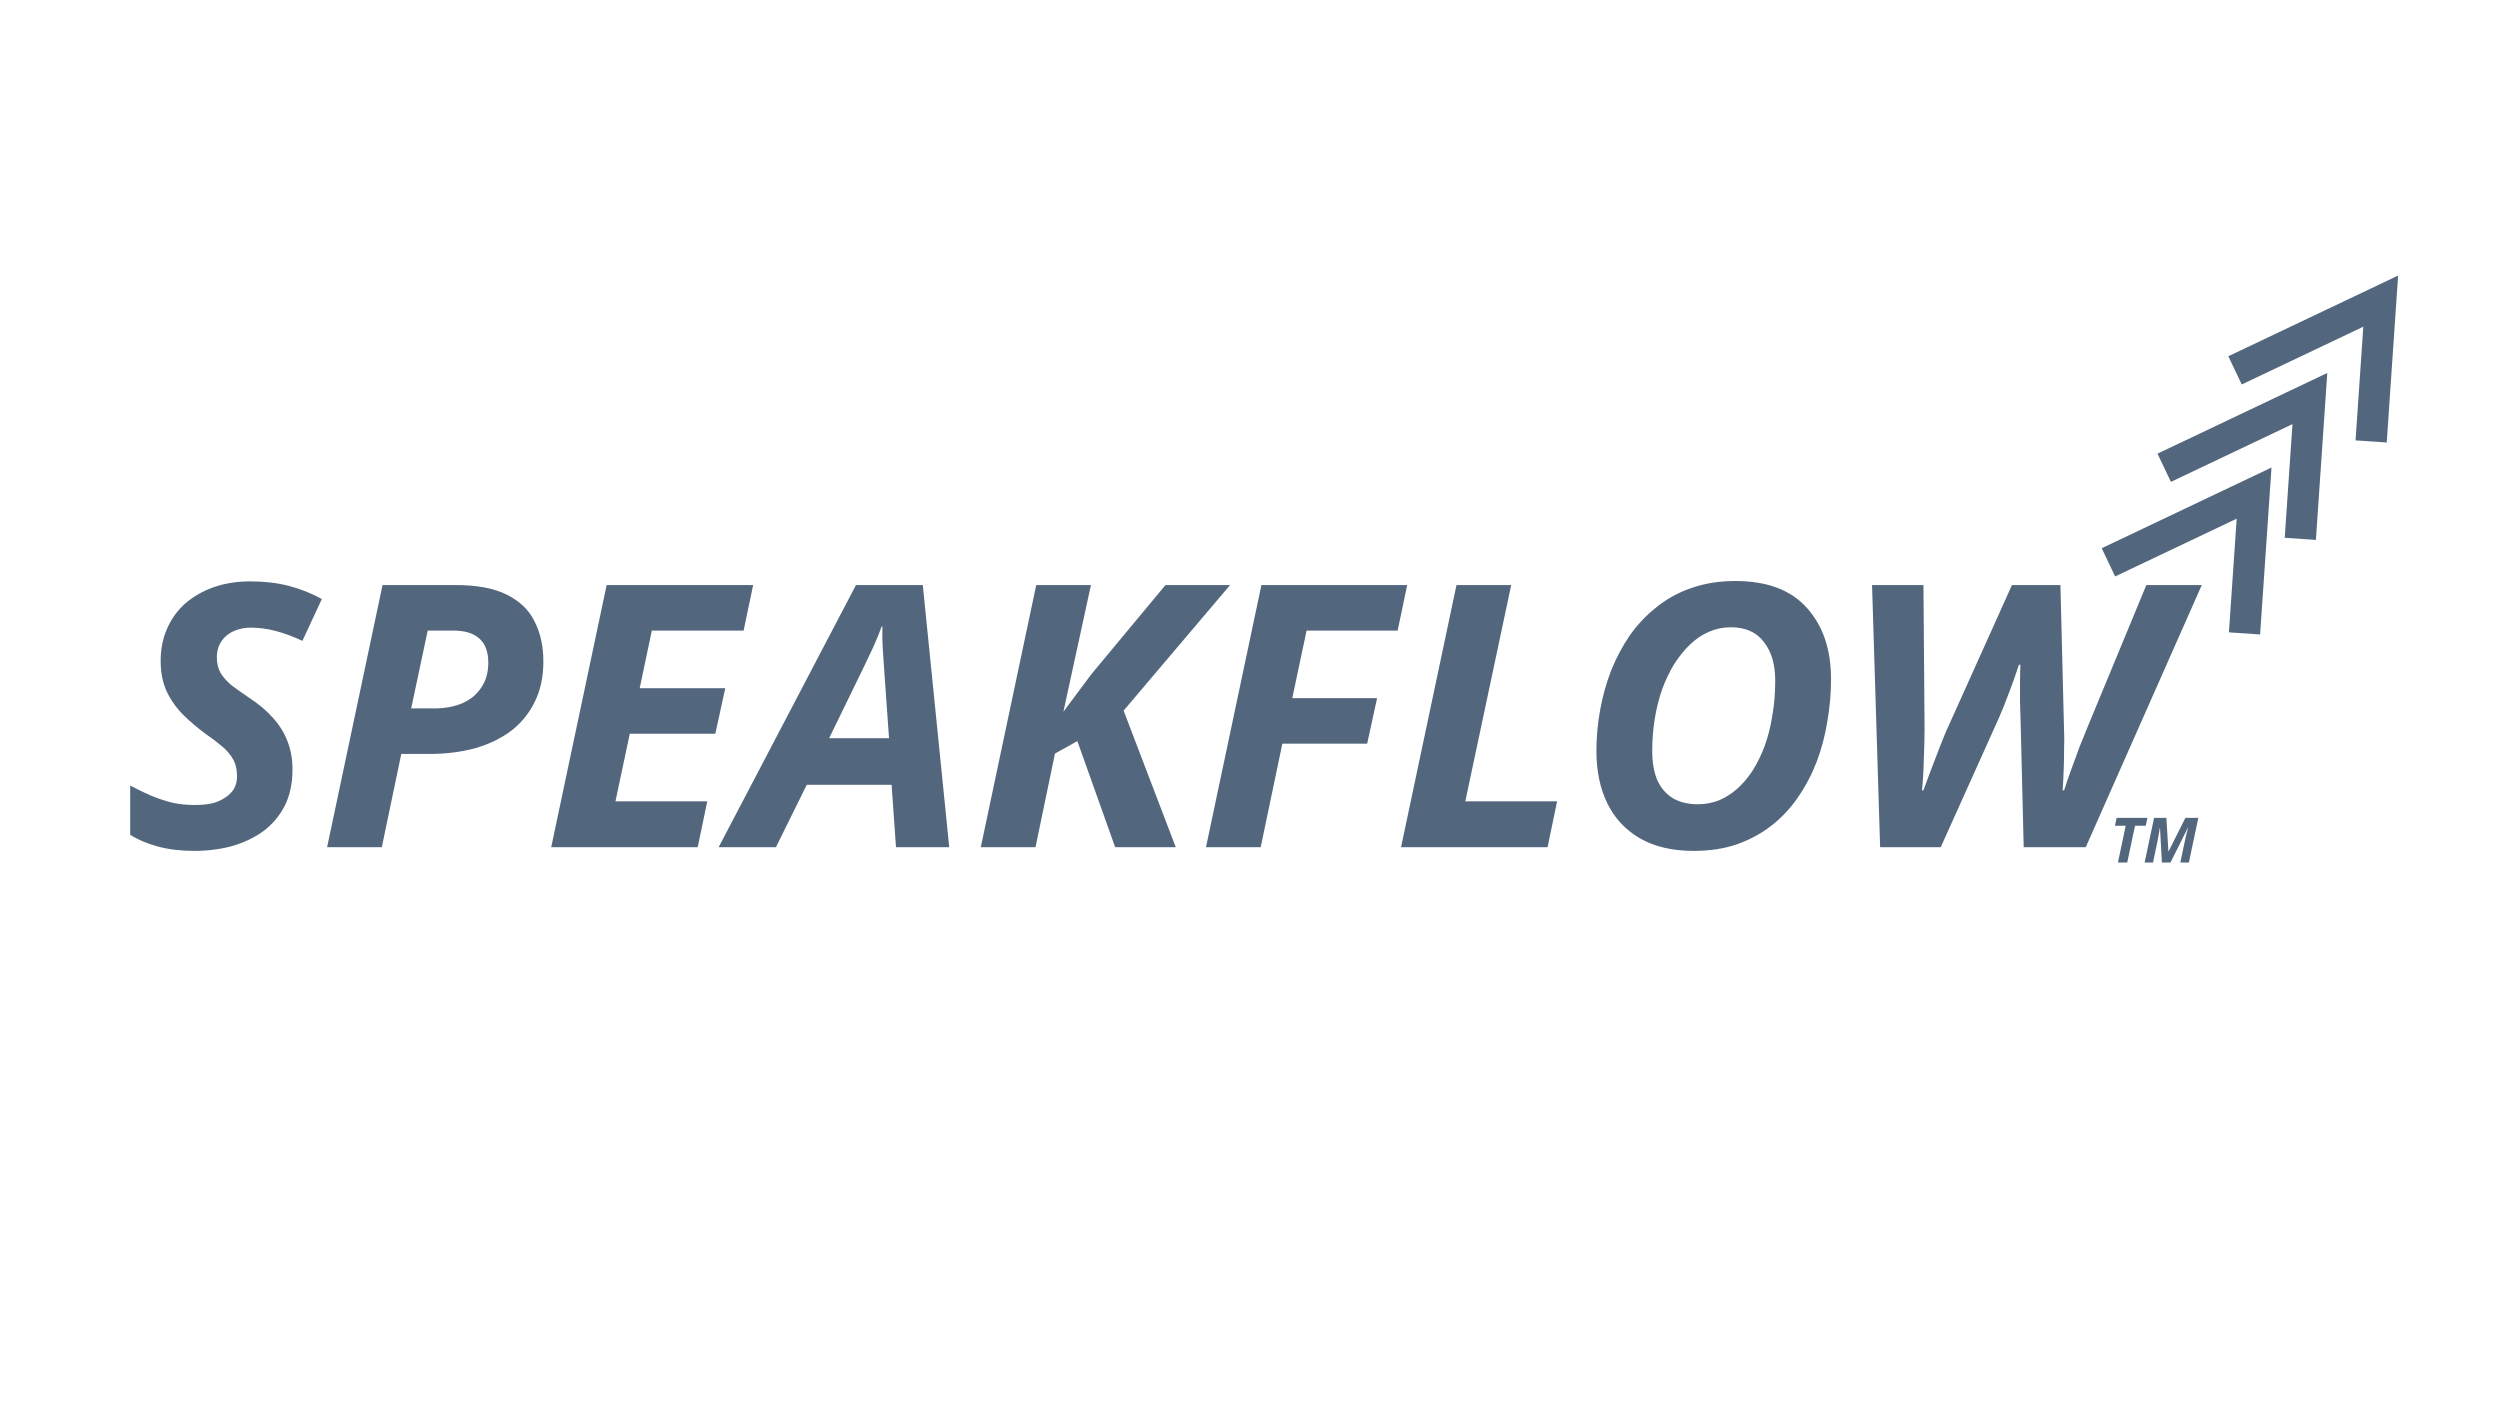 <svg xmlns="http://www.w3.org/2000/svg" width="1600" height="900" viewBox="0 0 1600 900" fill="none"><g clip-path="url(#clip0_3032_6)"><path d="M124.204 544.572C115.744 544.572 107.989 543.632 100.939 541.752C94.046 539.872 88.171 537.365 83.314 534.232V502.742C88.014 505.248 92.558 507.442 96.944 509.322C101.488 511.202 106.031 512.69 110.574 513.787C115.118 514.727 119.739 515.197 124.439 515.197C128.356 515.197 131.959 514.883 135.249 514.257C138.539 513.473 141.359 512.298 143.709 510.732C146.216 509.165 148.174 507.285 149.584 505.092C150.994 502.742 151.699 500 151.699 496.867C151.699 492.48 150.838 488.798 149.114 485.822C147.391 482.845 145.041 480.103 142.064 477.597C139.088 475.09 135.563 472.427 131.489 469.607C126.789 466.16 122.246 462.322 117.859 458.092C113.473 453.862 109.869 448.927 107.049 443.287C104.229 437.49 102.819 430.753 102.819 423.077C102.819 415.557 104.151 408.742 106.814 402.632C109.478 396.365 113.316 390.96 118.329 386.417C123.499 381.873 129.609 378.348 136.659 375.842C143.709 373.335 151.621 372.082 160.394 372.082C169.168 372.082 177.236 373.022 184.599 374.902C191.963 376.782 199.091 379.602 205.984 383.362L193.529 410.152C187.576 407.332 181.858 405.217 176.374 403.807C171.048 402.397 165.721 401.692 160.394 401.692C157.261 401.692 154.363 402.162 151.699 403.102C149.193 403.885 146.921 405.138 144.884 406.862C143.004 408.428 141.516 410.387 140.419 412.737C139.323 415.087 138.774 417.672 138.774 420.492C138.774 424.408 139.558 427.777 141.124 430.597C142.848 433.417 145.198 436.08 148.174 438.587C151.308 440.937 155.068 443.6 159.454 446.577C165.721 450.65 170.891 455.037 174.964 459.737C179.038 464.28 182.093 469.293 184.129 474.777C186.166 480.103 187.184 486.057 187.184 492.637C187.184 501.41 185.539 509.087 182.249 515.667C178.959 522.09 174.416 527.495 168.619 531.882C162.823 536.112 156.086 539.323 148.409 541.517C140.889 543.553 132.821 544.572 124.204 544.572ZM209.339 542.222L244.824 374.432H291.589C305.219 374.432 316.107 376.468 324.254 380.542C332.557 384.615 338.51 390.333 342.114 397.697C345.874 405.06 347.754 413.598 347.754 423.312C347.754 433.338 345.874 442.033 342.114 449.397C338.51 456.76 333.419 462.948 326.839 467.962C320.259 472.818 312.504 476.5 303.574 479.007C294.644 481.357 285.009 482.532 274.669 482.532H256.809L244.354 542.222H209.339ZM277.489 453.392C284.539 453.392 290.649 452.295 295.819 450.102C301.145 447.752 305.219 444.383 308.039 439.997C311.015 435.61 312.504 430.362 312.504 424.252C312.504 417.202 310.624 412.032 306.864 408.742C303.104 405.295 297.542 403.572 290.179 403.572H273.729L263.154 453.392H277.489ZM352.771 542.222L388.256 374.432H482.021L475.911 403.572H417.161L409.406 440.467H464.161L457.816 469.607H403.061L393.896 512.847H452.646L446.536 542.222H352.771ZM459.929 542.222L547.819 374.432H590.589L607.509 542.222H573.434L570.614 502.272H516.329L496.589 542.222H459.929ZM530.664 472.427H568.969L565.914 429.187C565.601 424.643 565.288 420.022 564.974 415.322C564.661 410.622 564.583 405.843 564.739 400.987H564.269C562.703 405.217 560.979 409.447 559.099 413.677C557.219 417.75 555.104 422.215 552.754 427.072L530.664 472.427ZM627.703 542.222L663.188 374.432H698.203L680.578 455.507L698.438 431.537L745.908 374.432H787.268L719.118 454.802L752.488 542.222H713.713L689.508 474.307L675.173 482.297L662.718 542.222H627.703ZM771.824 542.222L807.309 374.432H900.604L894.494 403.572H836.214L827.049 446.812H881.334L874.989 475.952H820.704L806.839 542.222H771.824ZM896.668 542.222L932.153 374.432H967.168L937.793 512.847H996.543L990.433 542.222H896.668ZM1083.97 544.572C1070.34 544.572 1058.91 541.908 1049.66 536.582C1040.42 531.255 1033.45 523.813 1028.75 514.257C1024.05 504.7 1021.7 493.498 1021.7 480.652C1021.7 471.878 1022.48 463.183 1024.05 454.567C1025.62 445.793 1027.97 437.333 1031.1 429.187C1034.39 421.04 1038.38 413.52 1043.08 406.627C1047.94 399.733 1053.66 393.702 1060.24 388.532C1066.82 383.205 1074.26 379.132 1082.56 376.312C1091.02 373.335 1100.35 371.847 1110.53 371.847C1130.9 371.847 1146.17 377.565 1156.35 389.002C1166.69 400.438 1171.86 415.635 1171.86 434.592C1171.86 443.678 1171.08 452.687 1169.51 461.617C1168.1 470.547 1165.83 479.163 1162.7 487.467C1159.57 495.613 1155.57 503.212 1150.71 510.262C1146.01 517.155 1140.37 523.187 1133.79 528.357C1127.37 533.37 1120.01 537.365 1111.7 540.342C1103.4 543.162 1094.16 544.572 1083.97 544.572ZM1086.56 514.727C1091.1 514.727 1095.49 513.943 1099.72 512.377C1103.95 510.653 1107.87 508.225 1111.47 505.092C1115.23 501.802 1118.6 497.885 1121.57 493.342C1124.55 488.642 1127.14 483.393 1129.33 477.597C1131.52 471.643 1133.17 465.142 1134.26 458.092C1135.52 451.042 1136.14 443.522 1136.14 435.532C1136.14 425.192 1133.72 416.967 1128.86 410.857C1124.16 404.59 1117.11 401.457 1107.71 401.457C1102.85 401.457 1098.23 402.397 1093.84 404.277C1089.46 406.157 1085.38 408.898 1081.62 412.502C1078.02 415.948 1074.65 420.1 1071.52 424.957C1068.54 429.813 1065.96 435.218 1063.76 441.172C1061.73 446.968 1060.16 453.235 1059.06 459.972C1057.97 466.552 1057.42 473.445 1057.42 480.652C1057.42 488.015 1058.52 494.282 1060.71 499.452C1063.06 504.465 1066.43 508.303 1070.81 510.967C1075.2 513.473 1080.45 514.727 1086.56 514.727ZM1203.28 542.222L1198.11 374.432H1231.01L1231.72 466.082C1231.72 471.878 1231.56 478.458 1231.25 485.822C1231.09 493.028 1230.7 499.687 1230.07 505.797H1231.01C1233.21 499.687 1235.64 493.185 1238.3 486.292C1240.96 479.242 1243.31 473.288 1245.35 468.432L1287.65 374.432H1318.67L1321.02 468.432C1321.18 471.095 1321.18 474.542 1321.02 478.772C1321.02 483.002 1320.94 487.545 1320.78 492.402C1320.63 497.102 1320.39 501.567 1320.08 505.797H1321.02C1322.43 501.41 1324 496.867 1325.72 492.167C1327.44 487.31 1329.17 482.61 1330.89 478.067C1332.77 473.367 1334.41 469.293 1335.82 465.847L1373.66 374.432H1409.14L1334.88 542.222H1295.17L1293.29 465.847C1293.13 458.953 1292.98 453.313 1292.82 448.927C1292.82 444.383 1292.82 440.31 1292.82 436.707C1292.82 433.103 1292.9 429.343 1293.05 425.427H1292.11C1290.08 431.693 1287.96 437.647 1285.77 443.287C1283.73 448.927 1281.54 454.41 1279.19 459.737L1242.06 542.222H1203.28Z" fill="#52677D"></path><path d="M1355.48 552L1360.44 528.48H1353.56L1354.64 523.44H1374.36L1373.28 528.48H1366.4L1361.44 552H1355.48ZM1372.57 552L1378.61 523.44H1386.49L1387.77 544.8H1387.93L1398.65 523.44H1406.93L1400.89 552H1395.41L1398.25 538.48C1398.43 537.574 1398.65 536.614 1398.89 535.6C1399.15 534.56 1399.41 533.547 1399.65 532.56C1399.91 531.547 1400.15 530.654 1400.37 529.88H1400.21L1389.09 552H1383.61L1382.41 529.88H1382.25C1382.19 530.44 1382.09 531.214 1381.93 532.2C1381.77 533.16 1381.58 534.214 1381.37 535.36C1381.18 536.507 1380.97 537.627 1380.73 538.72L1377.93 552H1372.57Z" fill="#52677D"></path><path d="M1349.39 359.892L1442.62 315.59L1436.49 405.381" stroke="#52677D" stroke-width="20" stroke-miterlimit="3.864"></path><path d="M1385.09 299.371L1478.32 255.069L1472.2 344.861" stroke="#52677D" stroke-width="20" stroke-miterlimit="3.864"></path><path d="M1430.42 237.029L1523.65 192.727L1517.53 282.519" stroke="#52677D" stroke-width="20" stroke-miterlimit="3.864"></path></g><defs><clipPath id="clip0_3032_6"><rect width="1600" height="900" fill="white"></rect></clipPath></defs></svg>